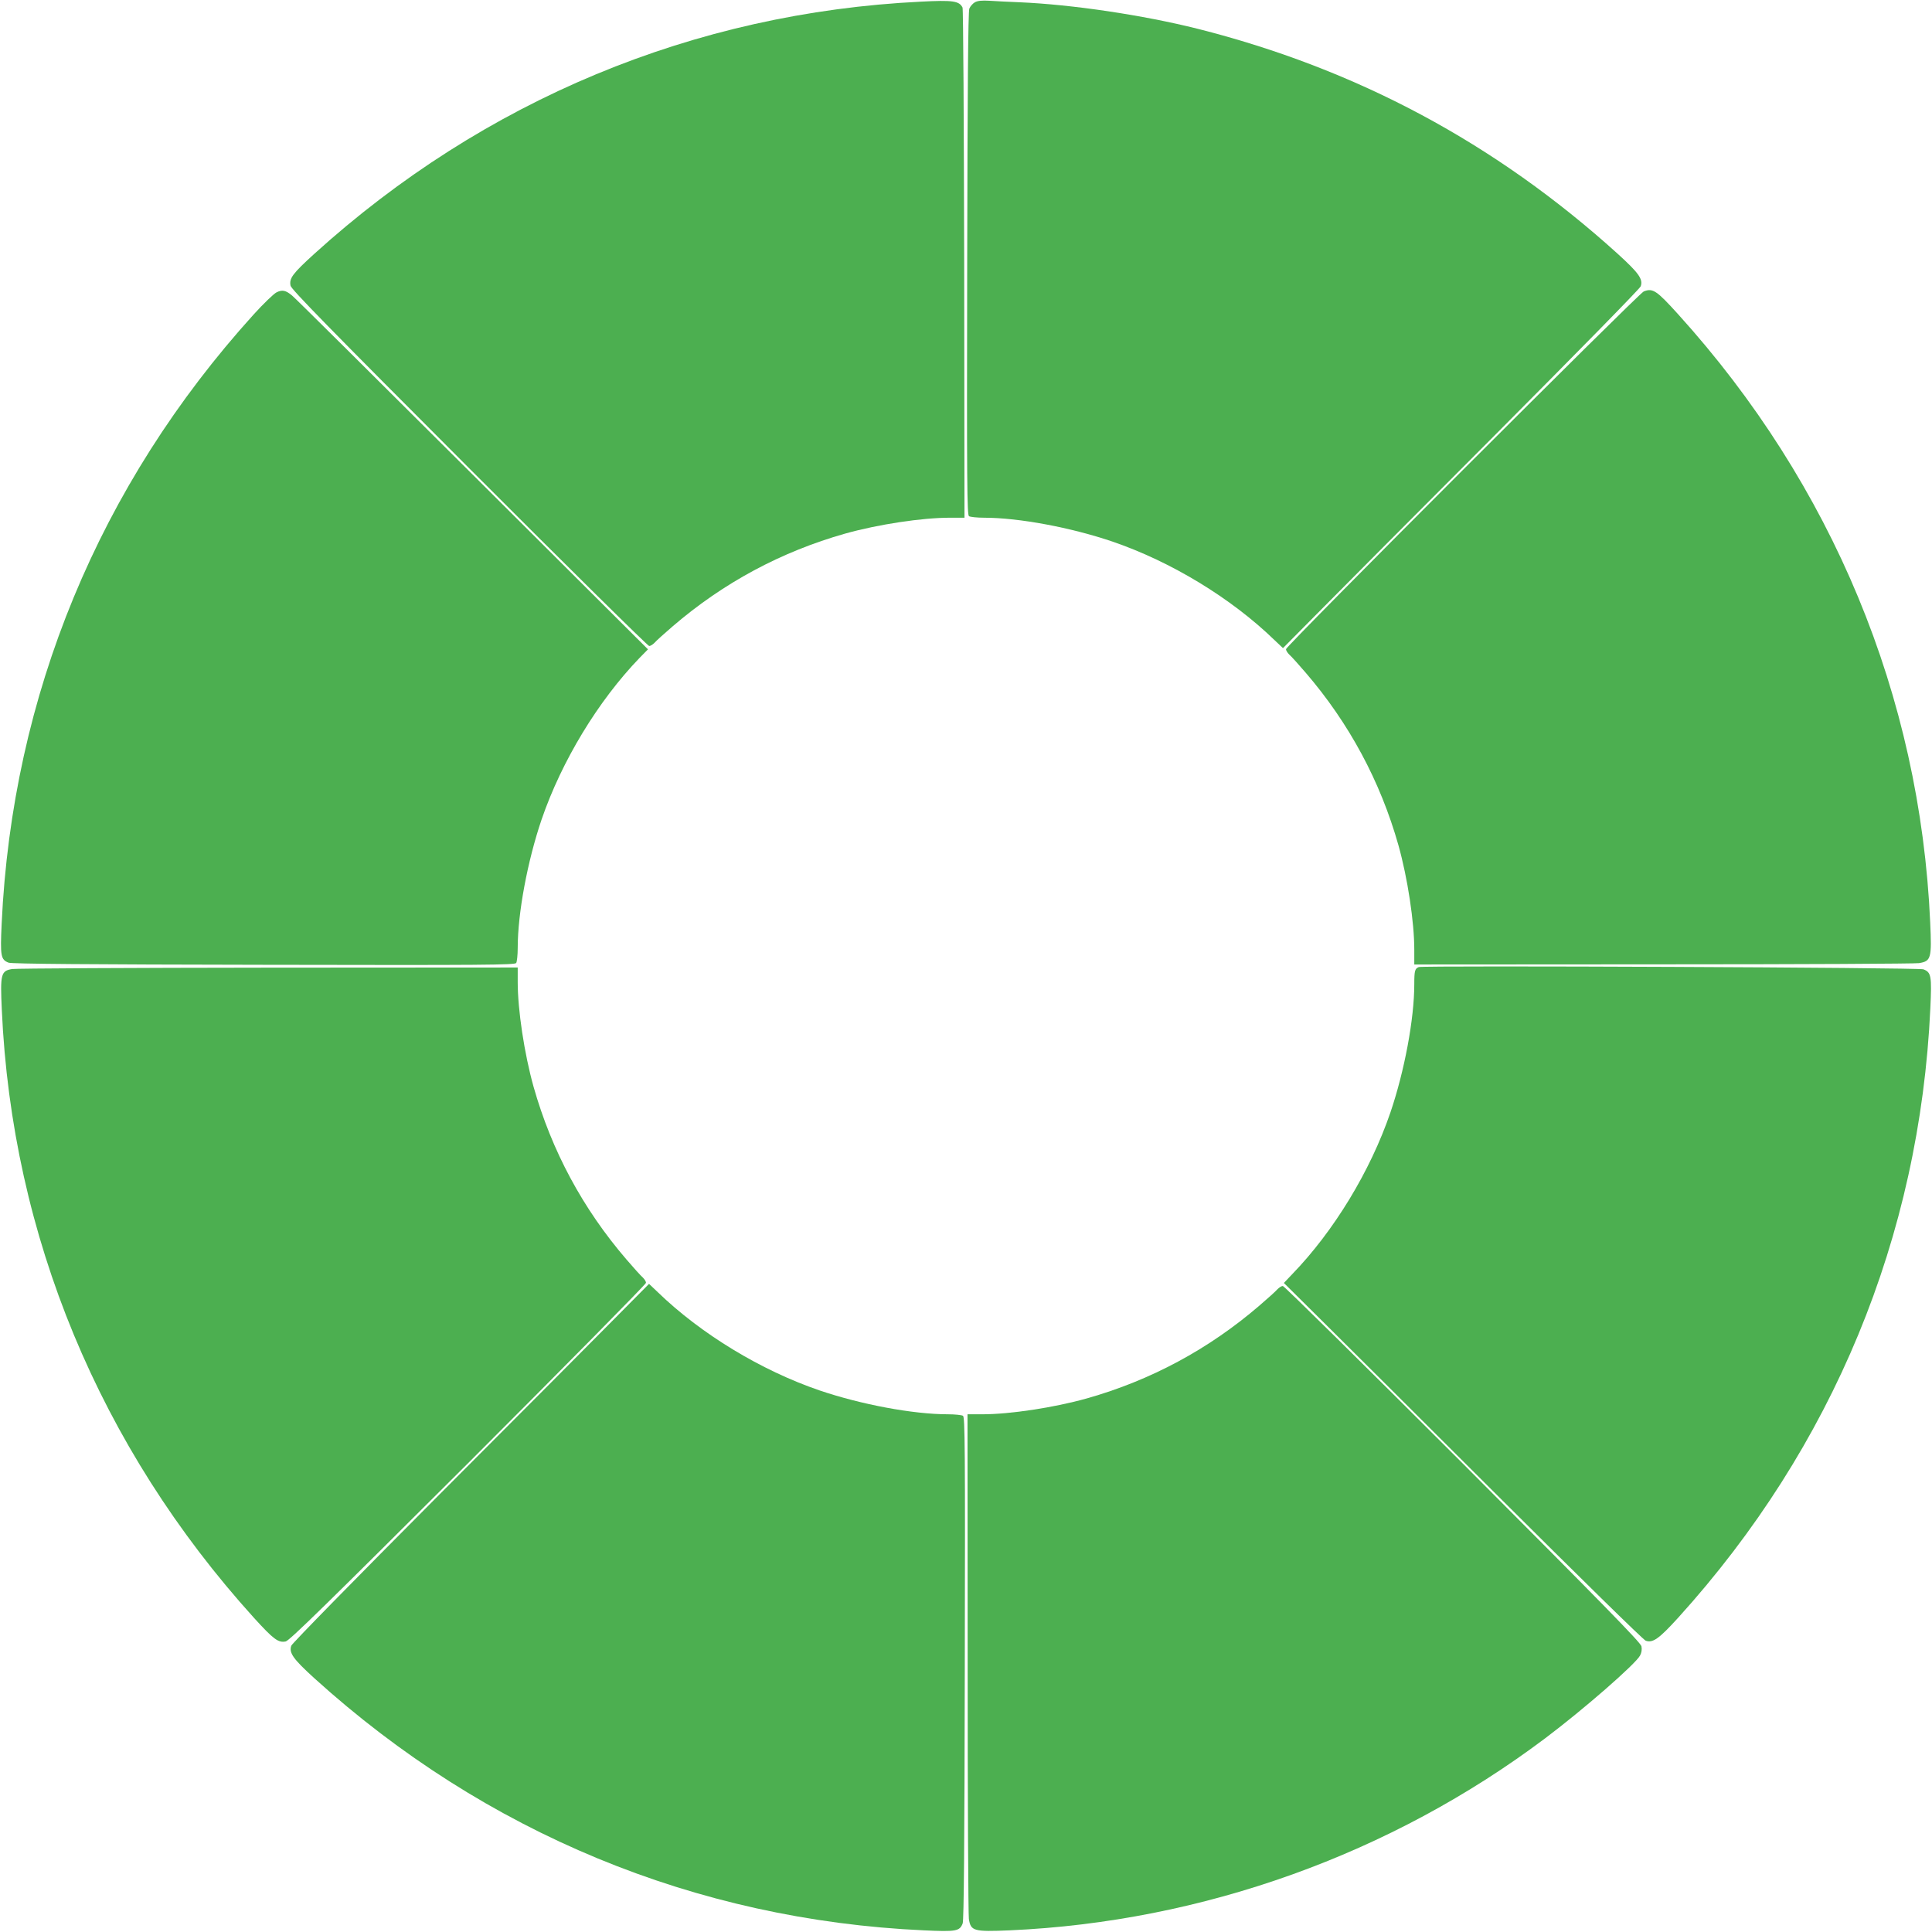<?xml version="1.0" standalone="no"?>
<!DOCTYPE svg PUBLIC "-//W3C//DTD SVG 20010904//EN"
 "http://www.w3.org/TR/2001/REC-SVG-20010904/DTD/svg10.dtd">
<svg version="1.0" xmlns="http://www.w3.org/2000/svg"
 width="1280pt" height="1280pt" viewBox="0 0 1280 1280"
 preserveAspectRatio="xMidYMid meet">
<g transform="translate(0,1280) scale(0.1,-0.1)"
fill="#4caf50" stroke="none">
<path d="M6101 12789 c-1502 -73 -2894 -652 -4019 -1671 -144 -131 -167 -162
-157 -211 6 -25 252 -277 1183 -1209 647 -648 1184 -1178 1193 -1178 9 0 24
10 35 21 10 12 64 61 119 108 337 290 721 496 1145 616 218 61 508 105 693
105 l97 0 -2 1683 c-2 925 -6 1689 -11 1697 -22 44 -64 50 -276 39z"/>
<path d="M6459 12785 c-14 -8 -31 -27 -37 -42 -8 -20 -12 -531 -14 -1691 -3
-1469 -1 -1664 12 -1672 8 -5 53 -10 100 -10 231 0 576 -65 850 -158 389 -133
787 -375 1072 -651 l58 -55 222 224 c122 124 653 657 1180 1185 538 540 962
972 968 988 17 47 -12 88 -154 217 -809 732 -1729 1224 -2784 1490 -360 90
-827 160 -1177 175 -71 3 -161 7 -200 10 -49 3 -78 0 -96 -10z"/>
<path d="M1832 10863 c-18 -9 -87 -75 -152 -147 -1023 -1130 -1599 -2522
-1669 -4036 -10 -215 -6 -238 46 -258 20 -8 528 -12 1691 -14 1469 -3 1664 -1
1672 12 5 8 10 53 10 100 0 231 65 576 158 850 133 388 375 787 650 1072 l55
56 -1164 1160 c-640 638 -1177 1171 -1194 1184 -42 35 -65 40 -103 21z"/>
<path d="M10890 10869 c-34 -14 -2370 -2349 -2370 -2370 0 -9 10 -24 21 -35
12 -10 61 -64 108 -119 290 -337 496 -721 616 -1145 61 -218 105 -508 105
-692 l0 -98 1648 1 c906 0 1669 4 1696 8 80 13 85 31 74 271 -67 1498 -648
2899 -1670 4028 -143 158 -168 175 -228 151z"/>
<path d="M9400 6393 c-26 -10 -30 -25 -30 -113 0 -231 -65 -576 -158 -850
-133 -389 -375 -787 -651 -1072 l-55 -58 224 -222 c124 -122 657 -653 1185
-1180 540 -538 972 -962 988 -968 47 -17 88 12 217 154 1023 1130 1599 2522
1669 4036 10 215 6 238 -46 258 -30 12 -3315 26 -3343 15z"/>
<path d="M81 6380 c-75 -12 -80 -33 -69 -270 67 -1498 648 -2899 1670 -4028
131 -144 162 -167 211 -157 25 6 276 251 1210 1183 647 647 1177 1184 1177
1193 0 9 -10 24 -21 35 -12 10 -61 64 -108 119 -290 337 -496 721 -616 1145
-61 218 -105 508 -105 693 l0 97 -1652 -1 c-909 -1 -1673 -5 -1697 -9z"/>
<path d="M4078 4070 c-122 -124 -653 -657 -1180 -1185 -538 -540 -962 -972
-968 -988 -17 -47 12 -88 154 -217 1130 -1023 2525 -1600 4036 -1669 215 -10
238 -6 258 46 8 20 12 528 14 1691 3 1469 1 1664 -12 1672 -8 5 -53 10 -100
10 -231 0 -576 65 -850 158 -389 133 -787 375 -1072 651 l-58 55 -222 -224z"/>
<path d="M8464 4259 c-10 -12 -64 -61 -119 -108 -337 -290 -721 -496 -1145
-616 -218 -61 -508 -105 -692 -105 l-98 0 1 -1647 c0 -907 4 -1670 8 -1697 13
-80 31 -85 271 -75 1279 57 2527 505 3548 1273 255 192 599 492 628 548 10 19
13 40 9 61 -6 25 -252 277 -1183 1210 -647 647 -1184 1177 -1193 1177 -9 0
-24 -10 -35 -21z"/>
</g>
</svg>
